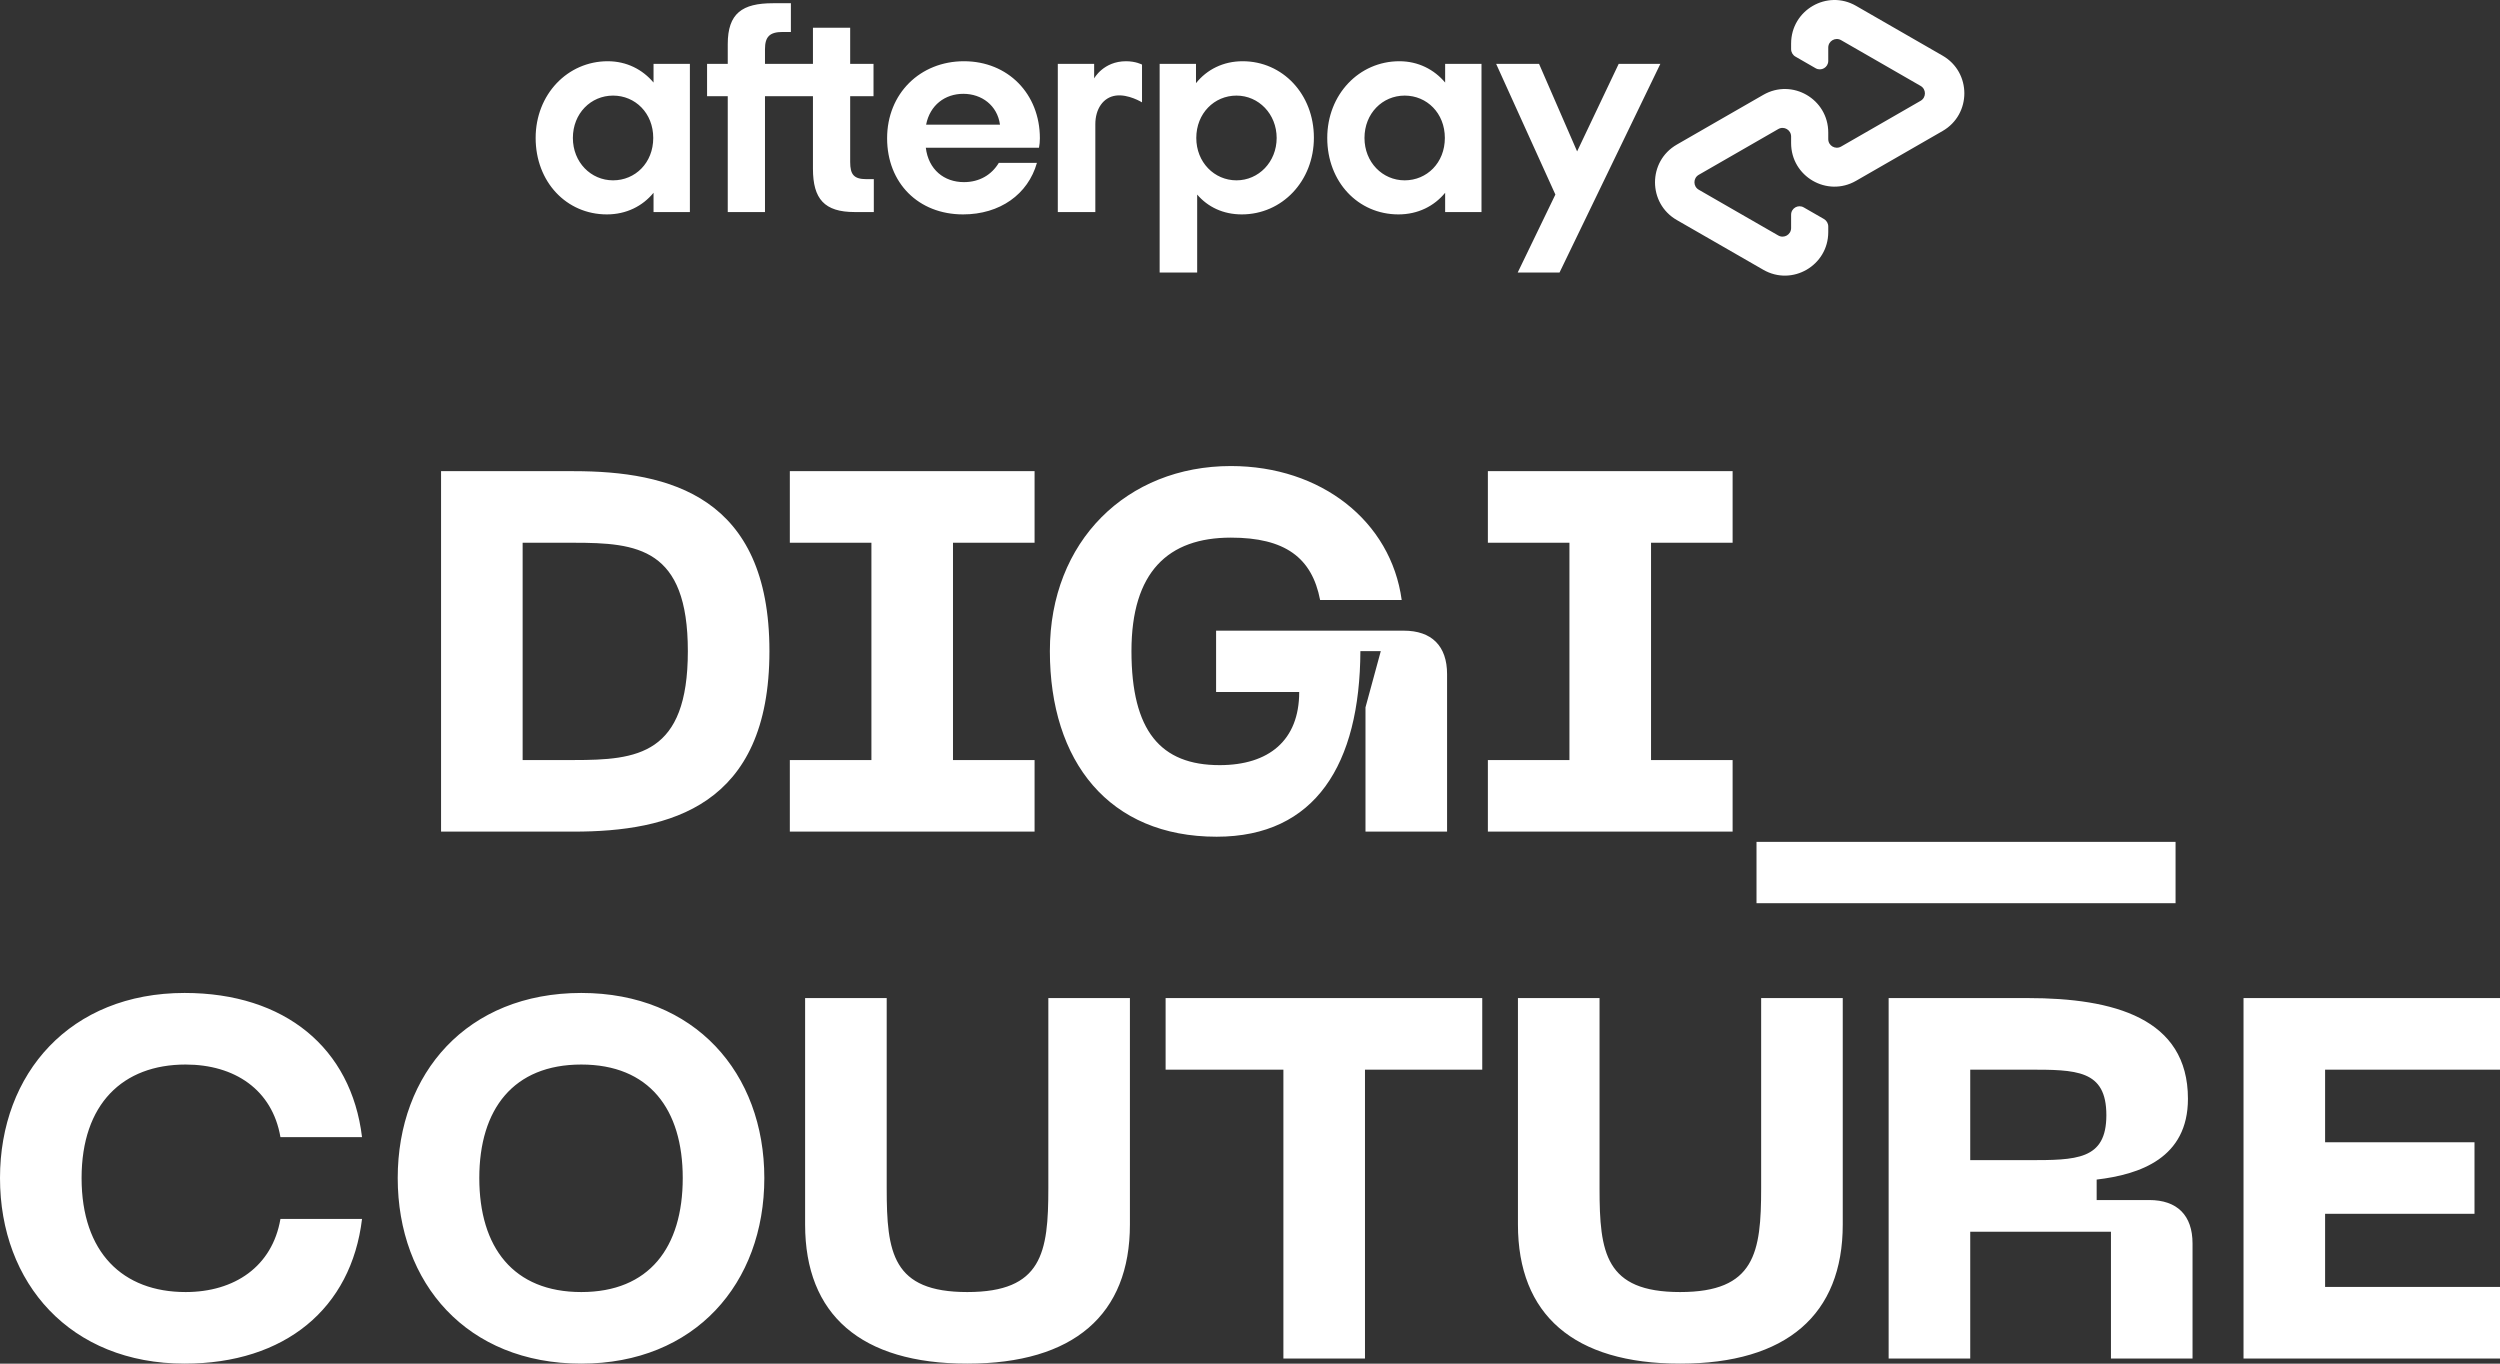 <svg width="352" height="192" viewBox="0 0 352 192" fill="none" xmlns="http://www.w3.org/2000/svg">
<rect x="0" y="0" width="352" height="192" fill="#333333" stroke="none"/>
<path fill-rule="evenodd" clip-rule="evenodd" d="M273.516 7.835L267.466 4.352L261.327 0.82C257.26 -1.52 252.188 1.426 252.188 6.13V6.92C252.188 7.354 252.421 7.756 252.796 7.97L255.642 9.609C256.433 10.063 257.418 9.49 257.418 8.579V6.702C257.418 5.771 258.419 5.192 259.223 5.652L264.833 8.878L270.423 12.097C271.231 12.562 271.231 13.73 270.423 14.194L264.833 17.413L259.223 20.639C258.419 21.1 257.418 20.52 257.418 19.589V18.657C257.418 13.954 252.346 11.011 248.279 13.351L242.14 16.88L236.09 20.363C232.003 22.713 232.003 28.624 236.09 30.978L242.14 34.457L248.279 37.989C252.346 40.329 257.418 37.383 257.418 32.683V31.886C257.418 31.455 257.185 31.054 256.81 30.836L253.964 29.2C253.173 28.746 252.188 29.316 252.188 30.231V32.11C252.188 33.038 251.187 33.621 250.383 33.157L244.773 29.931L239.183 26.712C238.375 26.248 238.375 25.079 239.183 24.615L244.773 21.399L250.383 18.17C251.187 17.709 252.188 18.292 252.188 19.22V20.152C252.188 24.855 257.26 27.802 261.327 25.461L267.466 21.929L273.516 18.447C277.602 16.097 277.602 10.185 273.516 7.835ZM173.308 65.619C186.015 65.619 195.851 73.393 197.359 84.48H185.872C184.723 78.505 180.918 75.698 173.308 75.698C164.477 75.698 159.309 80.52 159.309 91.678C159.309 102.909 163.401 107.731 171.728 107.731C178.621 107.731 182.928 104.278 182.928 97.438H171.226V88.798H197.646C201.594 88.798 203.748 90.961 203.748 94.917V117.093H192.261V99.598L194.415 91.678H191.543C191.472 107.59 185.226 117.81 171.298 117.81C156.15 117.81 147.822 107.228 147.822 91.678C147.822 76.201 158.662 65.619 173.308 65.619ZM80.767 76.419C89.741 76.419 96.849 77.136 96.849 91.678C96.849 106.293 89.741 107.014 80.767 107.014H73.588V76.419H80.767ZM80.767 117.093C94.264 117.093 108.336 113.564 108.336 91.678C108.336 69.865 94.264 66.34 80.767 66.34H62.101V117.093H80.767ZM134.181 107.014V76.419H145.668V66.34H111.208V76.419H122.695V107.014H111.208V117.093H145.668V107.014H134.181ZM232.466 107.014V76.419H243.952V66.34H209.492V76.419H220.977V107.014H209.492V117.093H243.952V107.014H232.466ZM306.319 118.531V127.168H247.317V118.531H306.319ZM50.973 160.107C49.465 147.583 40.132 139.808 25.989 139.808C9.907 139.808 0 151.111 0 165.867C0 180.699 9.907 192 25.989 192C40.132 192 49.465 184.225 50.973 171.628H39.486C38.337 178.323 33.025 181.921 26.133 181.921C17.302 181.921 11.487 176.378 11.487 165.867C11.487 155.43 17.302 149.887 26.133 149.887C33.025 149.887 38.337 153.415 39.486 160.107H50.973ZM81.844 181.921C91.392 181.921 96.13 175.657 96.13 165.867C96.13 156.151 91.392 149.887 81.844 149.887C72.296 149.887 67.485 156.151 67.485 165.867C67.485 175.657 72.296 181.921 81.844 181.921ZM81.844 139.808C97.853 139.808 107.617 151.111 107.617 165.867C107.617 180.699 97.853 192 81.844 192C65.762 192 55.998 180.699 55.998 165.867C55.998 151.111 65.762 139.808 81.844 139.808ZM124.847 140.529H113.36V172.418C113.36 185.09 121.186 192 136.19 192C151.195 192 159.092 185.09 159.092 172.418V140.529H147.606V167.309C147.606 176.378 146.744 181.921 136.19 181.921C125.637 181.921 124.847 176.378 124.847 167.309V140.529ZM208.701 150.607H192.189V191.28H180.702V150.607H164.118V140.529H208.701V150.607ZM225.215 140.529H213.726V172.418C213.726 185.09 221.552 192 236.557 192C251.561 192 259.459 185.09 259.459 172.418V140.529H247.97V167.309C247.97 176.378 247.11 181.921 236.557 181.921C226.003 181.921 225.215 176.378 225.215 167.309V140.529ZM285.52 163.349C292.341 163.349 296.576 163.349 296.576 157.013C296.576 150.607 292.341 150.607 285.52 150.607H277.409V163.349H285.52ZM265.92 140.529H285.52C297.581 140.529 308.062 143.336 308.062 154.709C308.062 163.059 301.313 165.364 295.21 166.084V168.965H302.606C306.555 168.965 308.709 171.124 308.709 175.084V191.28H297.223V173.428H277.409V191.28H265.92V140.529ZM352 140.529H315.888V191.28H352V181.203H327.374V170.907H348.409V160.828H327.374V150.607H352V140.529ZM219.582 38.371L233.776 8.997H227.91L222.057 21.317L216.7 8.997H210.659L218.998 27.393L213.693 38.371H219.582ZM92.019 29.856V27.143C90.479 29.02 88.191 30.188 85.445 30.188C79.746 30.188 75.419 25.6 75.419 19.425C75.419 13.293 79.912 8.622 85.57 8.622C88.233 8.622 90.479 9.79 92.019 11.624V8.997H97.136V29.856H92.019ZM91.977 19.425C91.977 15.922 89.439 13.46 86.319 13.46C83.199 13.46 80.661 15.962 80.661 19.425C80.661 22.848 83.199 25.392 86.319 25.392C89.439 25.392 91.977 22.93 91.977 19.425ZM119.705 22.805C119.705 24.556 120.204 25.224 121.993 25.224H123.033V29.856H120.329C116.085 29.856 114.463 28.019 114.463 23.763V13.543H107.71V29.856H102.467V13.543H99.555V8.997H102.467V6.212C102.467 1.874 104.506 0.455 108.833 0.455H111.357V4.501H110.206C108.375 4.501 107.71 5.169 107.71 6.92V8.997H114.463V3.908H119.705V8.997H122.991V13.543H119.705V22.805ZM130.355 20.804C130.73 23.888 132.935 25.643 135.723 25.643C137.927 25.643 139.633 24.599 140.632 22.93H145.999C144.751 27.351 140.798 30.188 135.598 30.188C129.316 30.188 124.905 25.768 124.905 19.468C124.905 13.167 129.565 8.622 135.723 8.622C141.922 8.622 146.415 13.21 146.415 19.468C146.415 19.925 146.373 20.386 146.29 20.804H130.355ZM140.798 17.549C140.424 14.836 138.218 13.21 135.639 13.21C133.06 13.21 130.938 14.793 130.397 17.549H140.798ZM163.278 8.997V38.371H168.562V27.393C170.06 29.145 172.223 30.188 174.844 30.188C180.503 30.188 184.996 25.517 184.996 19.385C184.996 13.253 180.586 8.622 174.969 8.622C172.223 8.622 169.935 9.79 168.396 11.709V8.997H163.278ZM174.095 13.46C177.215 13.46 179.753 16.047 179.753 19.425C179.753 22.805 177.215 25.392 174.095 25.392C170.975 25.392 168.437 22.848 168.437 19.425C168.437 15.962 170.975 13.46 174.095 13.46ZM203.476 29.856V27.143C201.937 29.02 199.649 30.188 196.903 30.188C191.203 30.188 186.877 25.6 186.877 19.425C186.877 13.293 191.37 8.622 197.028 8.622C199.691 8.622 201.937 9.79 203.476 11.624V8.997H208.594V29.856H203.476ZM203.435 19.425C203.435 15.922 200.897 13.46 197.777 13.46C194.657 13.46 192.119 15.962 192.119 19.425C192.119 22.848 194.657 25.392 197.777 25.392C200.897 25.392 203.435 22.93 203.435 19.425ZM158.549 8.622C155.358 8.622 154.056 11.041 154.056 11.041V8.997H148.939V29.856H154.223V17.506C154.217 15.327 155.336 13.701 157.103 13.46C158.871 13.22 160.796 14.412 160.796 14.412V9.092C160.796 9.092 159.914 8.622 158.549 8.622Z" fill="white"/>
</svg>
